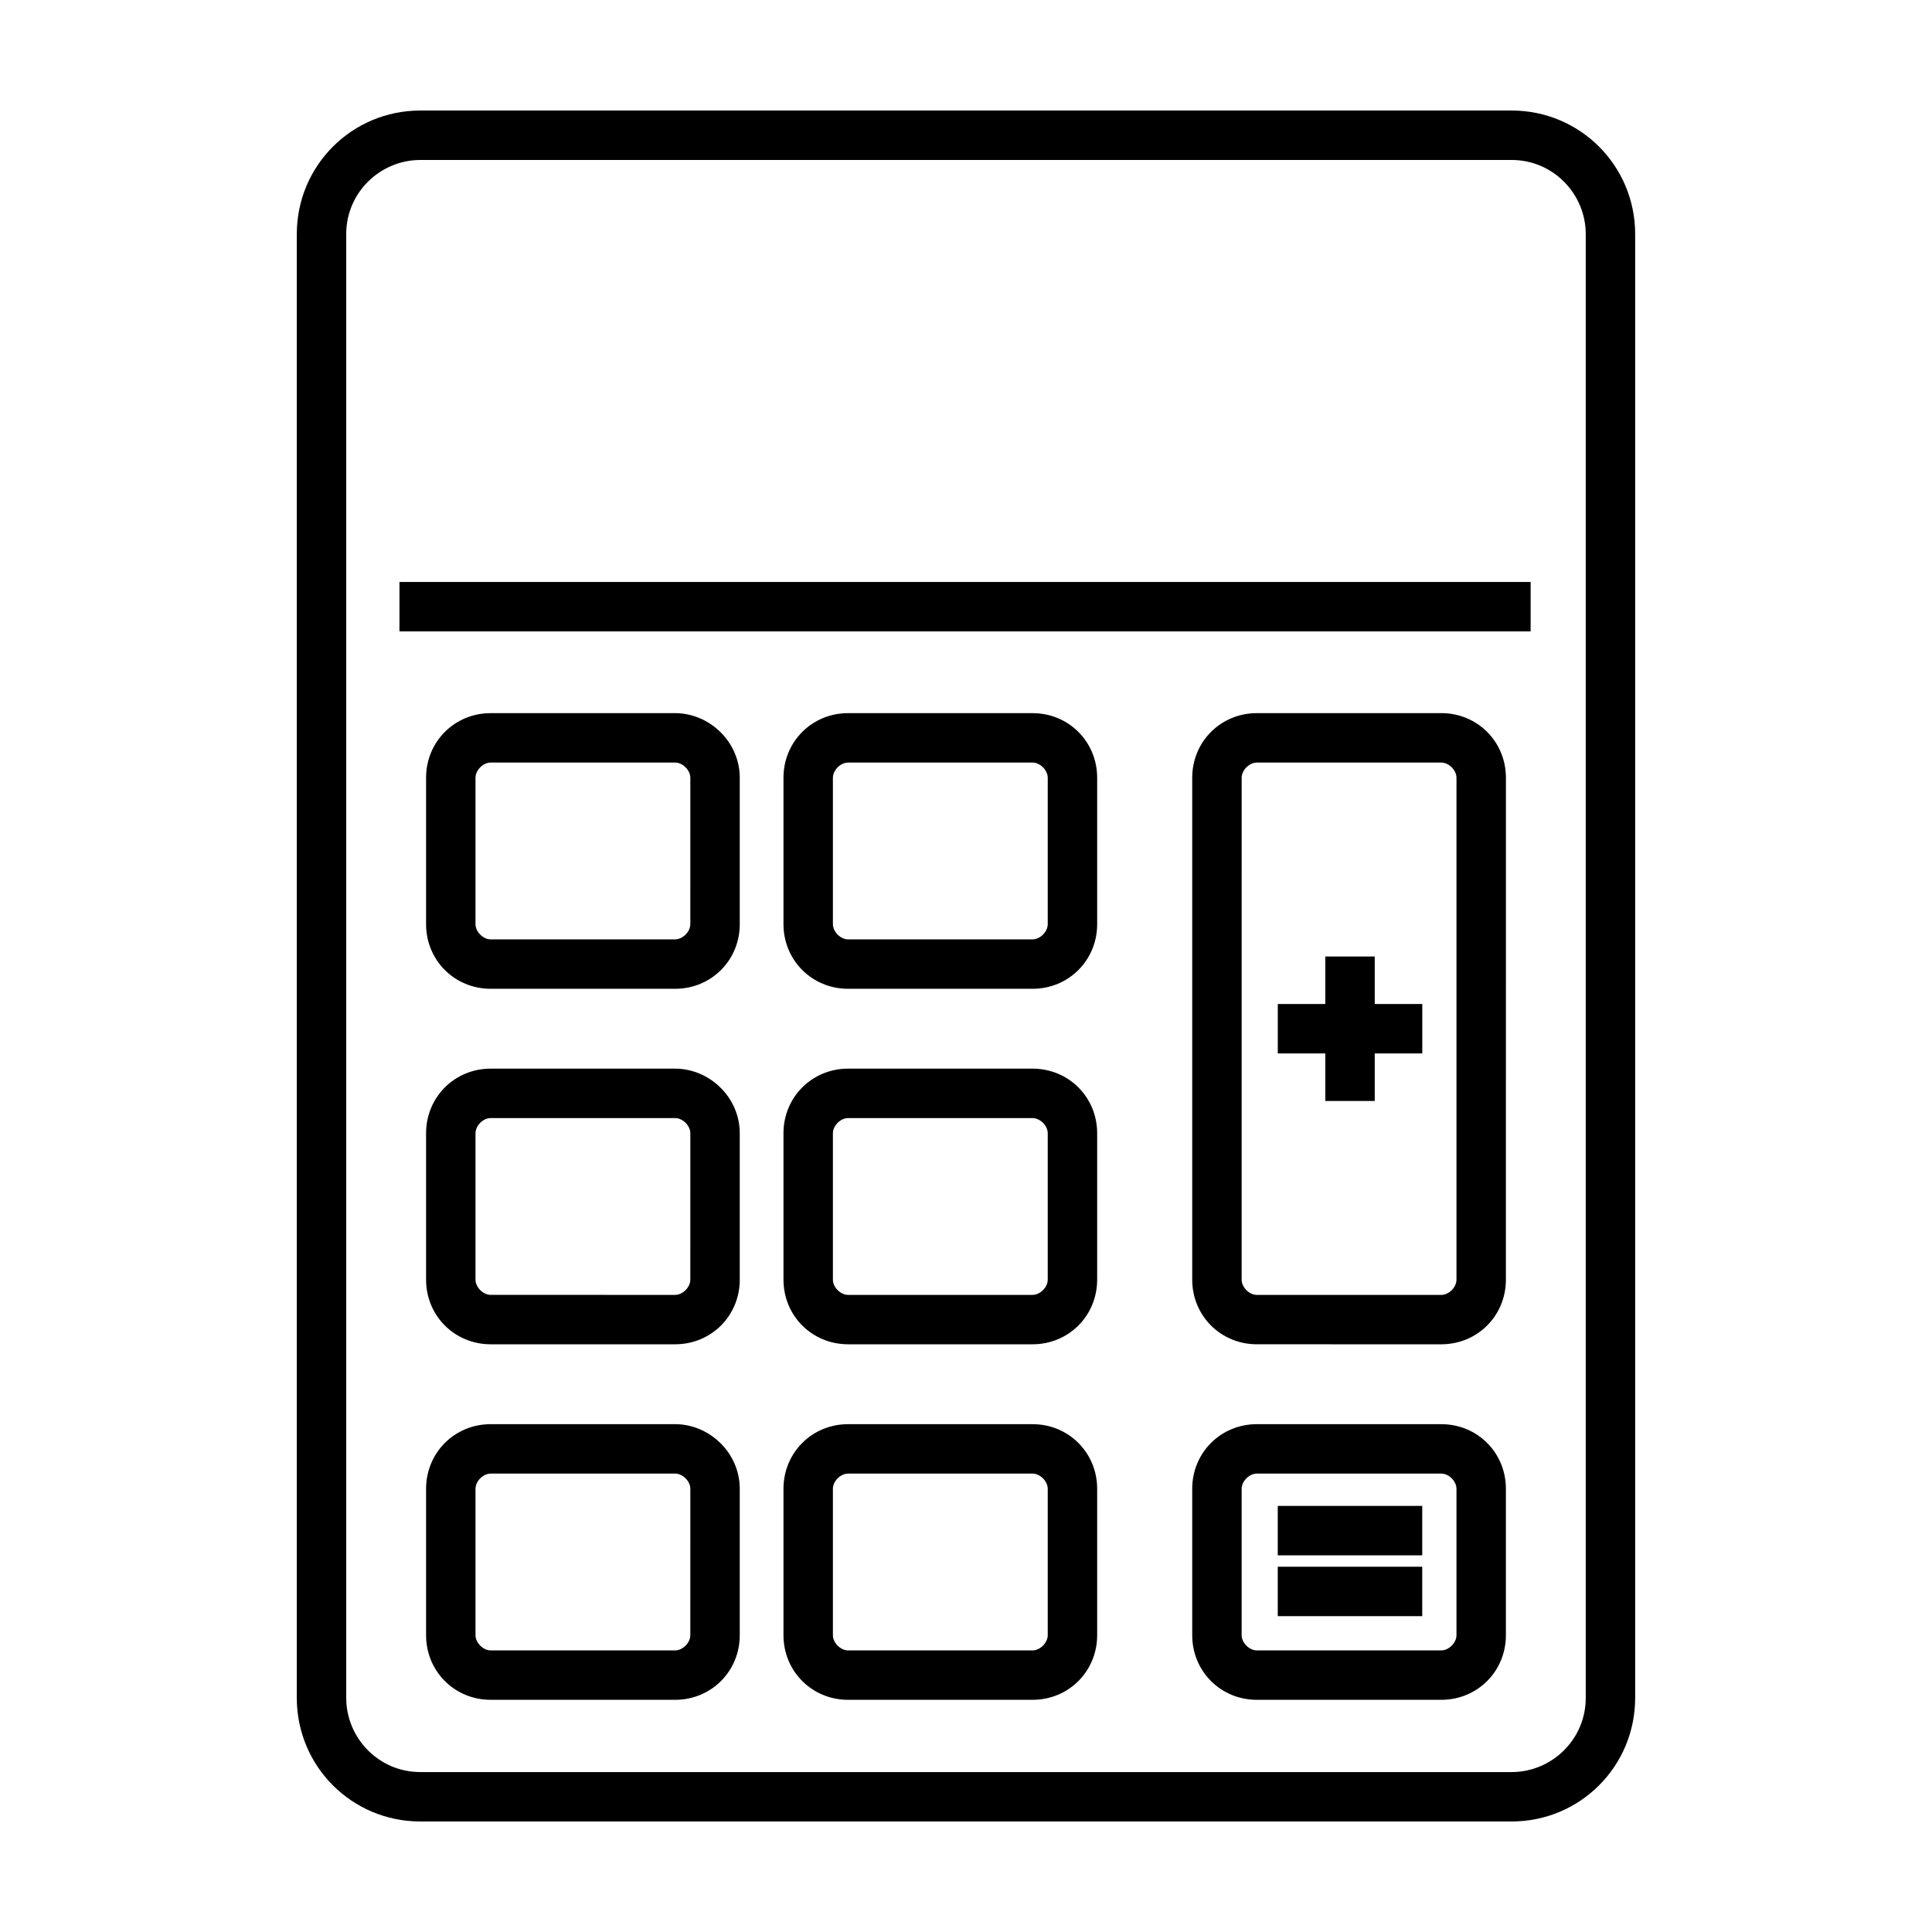 <?xml version="1.0" encoding="UTF-8"?>
<!-- The Best Svg Icon site in the world: iconSvg.co, Visit us! https://iconsvg.co -->
<svg fill="#000000" width="800px" height="800px" version="1.1" viewBox="144 144 512 512" xmlns="http://www.w3.org/2000/svg">
 <g>
  <path d="m544.59 173.29h-289.19c-18.137 0-32.746 14.609-32.746 32.746v387.93c0 18.137 14.609 32.746 32.746 32.746h289.19c18.137 0 32.746-14.609 32.746-32.746v-387.93c0-18.137-14.609-32.746-32.746-32.746zm19.648 420.68c0 11.082-9.07 19.648-19.648 19.648h-289.19c-11.082 0-19.648-9.07-19.648-19.648v-387.93c0-11.082 9.07-19.648 19.648-19.648h289.19c11.082 0 19.648 9.07 19.648 19.648z"/>
  <path d="m322.91 332.99h-48.867c-9.574 0-17.129 7.559-17.129 17.129v38.793c0 9.574 7.559 17.129 17.129 17.129h48.871c9.574 0 17.129-7.559 17.129-17.129v-38.793c0-9.57-8.062-17.129-17.133-17.129zm4.031 55.922c0 2.016-2.016 4.031-4.031 4.031h-48.867c-2.016 0-4.031-2.016-4.031-4.031v-38.793c0-2.016 2.016-4.031 4.031-4.031h48.871c2.016 0 4.031 2.016 4.031 4.031z"/>
  <path d="m322.91 427.2h-48.867c-9.574 0-17.129 7.559-17.129 17.129v38.793c0 9.574 7.559 17.129 17.129 17.129h48.871c9.574 0 17.129-7.559 17.129-17.129v-38.793c0-9.57-8.062-17.129-17.133-17.129zm4.031 55.926c0 2.016-2.016 4.031-4.031 4.031l-48.867-0.004c-2.016 0-4.031-2.016-4.031-4.031v-38.793c0-2.016 2.016-4.031 4.031-4.031h48.871c2.016 0 4.031 2.016 4.031 4.031z"/>
  <path d="m417.63 332.99h-48.871c-9.574 0-17.129 7.559-17.129 17.129v38.793c0 9.574 7.559 17.129 17.129 17.129h48.871c9.574 0 17.129-7.559 17.129-17.129v-38.793c0-9.57-7.559-17.129-17.129-17.129zm4.031 55.922c0 2.016-2.016 4.031-4.031 4.031h-48.871c-2.016 0-4.031-2.016-4.031-4.031v-38.793c0-2.016 2.016-4.031 4.031-4.031h48.871c2.016 0 4.031 2.016 4.031 4.031z"/>
  <path d="m417.63 427.2h-48.871c-9.574 0-17.129 7.559-17.129 17.129v38.793c0 9.574 7.559 17.129 17.129 17.129h48.871c9.574 0 17.129-7.559 17.129-17.129v-38.793c0-9.57-7.559-17.129-17.129-17.129zm4.031 55.926c0 2.016-2.016 4.031-4.031 4.031h-48.871c-2.016 0-4.031-2.016-4.031-4.031v-38.793c0-2.016 2.016-4.031 4.031-4.031h48.871c2.016 0 4.031 2.016 4.031 4.031z"/>
  <path d="m322.91 521.42h-48.867c-9.574 0-17.129 7.559-17.129 17.129v38.793c0 9.574 7.559 17.129 17.129 17.129h48.871c9.574 0 17.129-7.559 17.129-17.129v-38.793c0-9.574-8.062-17.129-17.133-17.129zm4.031 55.922c0 2.016-2.016 4.031-4.031 4.031h-48.867c-2.016 0-4.031-2.016-4.031-4.031v-38.793c0-2.016 2.016-4.031 4.031-4.031h48.871c2.016 0 4.031 2.016 4.031 4.031z"/>
  <path d="m417.63 521.42h-48.871c-9.574 0-17.129 7.559-17.129 17.129v38.793c0 9.574 7.559 17.129 17.129 17.129h48.871c9.574 0 17.129-7.559 17.129-17.129v-38.793c0-9.574-7.559-17.129-17.129-17.129zm4.031 55.922c0 2.016-2.016 4.031-4.031 4.031h-48.871c-2.016 0-4.031-2.016-4.031-4.031v-38.793c0-2.016 2.016-4.031 4.031-4.031h48.871c2.016 0 4.031 2.016 4.031 4.031z"/>
  <path d="m525.95 521.42h-48.871c-9.574 0-17.129 7.559-17.129 17.129v38.793c0 9.574 7.559 17.129 17.129 17.129h48.871c9.574 0 17.129-7.559 17.129-17.129v-38.793c0.004-9.574-7.555-17.129-17.129-17.129zm4.031 55.922c0 2.016-2.016 4.031-4.031 4.031h-48.871c-2.016 0-4.031-2.016-4.031-4.031v-38.793c0-2.016 2.016-4.031 4.031-4.031h48.871c2.016 0 4.031 2.016 4.031 4.031z"/>
  <path d="m249.86 298.23h299.77v13.098h-299.77z"/>
  <path d="m525.95 332.99h-48.871c-9.574 0-17.129 7.559-17.129 17.129v133c0 9.574 7.559 17.129 17.129 17.129l48.871 0.004c9.574 0 17.129-7.559 17.129-17.129l0.004-133.01c0-9.57-7.559-17.129-17.133-17.129zm4.031 150.14c0 2.016-2.016 4.031-4.031 4.031h-48.871c-2.016 0-4.031-2.016-4.031-4.031l0.004-133.01c0-2.016 2.016-4.031 4.031-4.031h48.867c2.016 0 4.031 2.016 4.031 4.031z"/>
  <path d="m508.32 397.48h-13.098v12.594h-12.594v13.098h12.594v12.598h13.098v-12.598h12.598v-13.098h-12.598z"/>
  <path d="m482.62 543.08h38.289v13.098h-38.289z"/>
  <path d="m482.62 559.2h38.289v13.098h-38.289z"/>
 </g>
</svg>